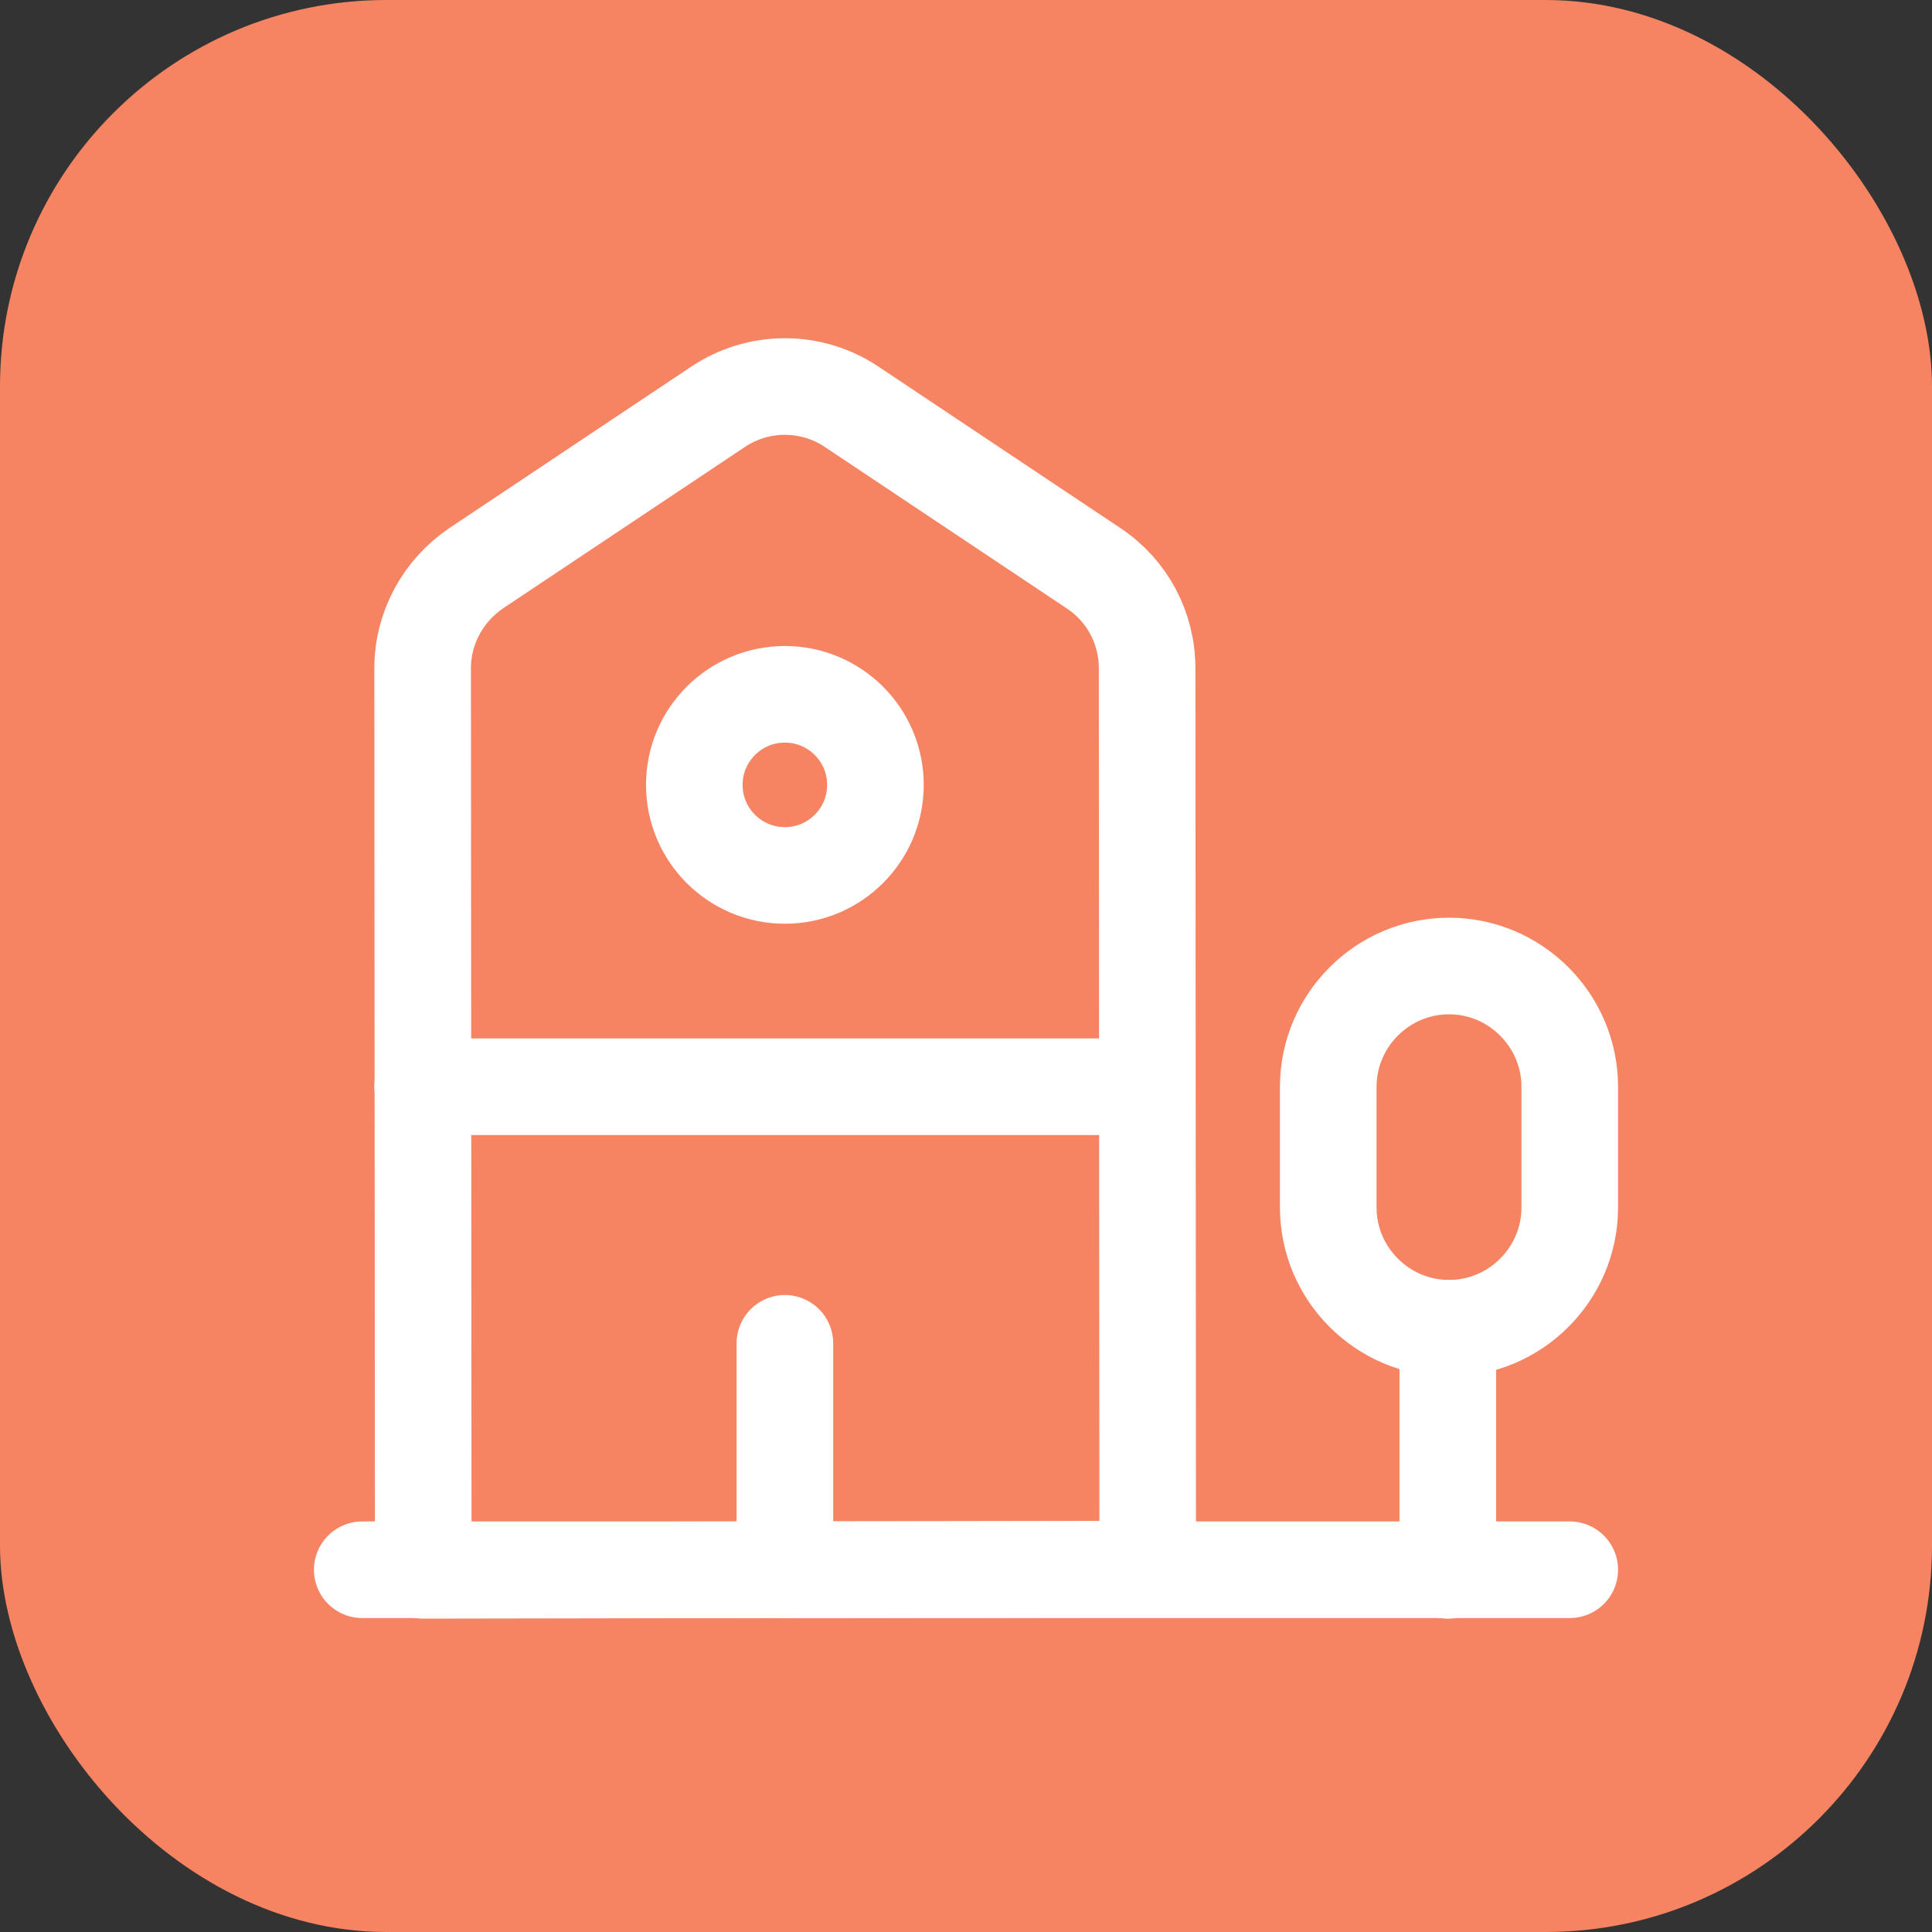 <?xml version="1.0" encoding="UTF-8"?> <svg xmlns="http://www.w3.org/2000/svg" width="40" height="40" viewBox="0 0 40 40" fill="none"><rect x="0" y="0" width="40" height="40" fill="#333333" stroke="none"/><rect width="40" height="40" rx="8" fill="#F68463"></rect><path d="M7.5 32.5H32.5" stroke="white" stroke-width="2" stroke-miterlimit="10" stroke-linecap="round" stroke-linejoin="round"></path><path d="M23.762 32.487L8.763 32.512L8.75 13.837C8.75 13 9.175 12.225 9.863 11.762L14.863 8.425C15.7 7.862 16.8 7.862 17.637 8.425L22.637 11.762C23.337 12.225 23.75 13 23.75 13.837L23.762 32.487Z" stroke="white" stroke-width="2" stroke-miterlimit="10" stroke-linecap="round" stroke-linejoin="round"></path><path d="M29.975 32.513V27.5" stroke="white" stroke-width="2" stroke-miterlimit="10" stroke-linecap="round" stroke-linejoin="round"></path><path d="M30 20C28.625 20 27.5 21.125 27.5 22.5V25C27.5 26.375 28.625 27.5 30 27.5C31.375 27.5 32.5 26.375 32.5 25V22.5C32.5 21.125 31.375 20 30 20Z" stroke="white" stroke-width="2" stroke-miterlimit="10" stroke-linecap="round" stroke-linejoin="round"></path><path d="M8.75 22.5H23.75" stroke="white" stroke-width="2" stroke-miterlimit="10" stroke-linecap="round" stroke-linejoin="round"></path><path d="M16.25 32.5V27.812" stroke="white" stroke-width="2" stroke-miterlimit="10" stroke-linecap="round" stroke-linejoin="round"></path><path d="M16.25 18.125C17.285 18.125 18.125 17.285 18.125 16.25C18.125 15.214 17.285 14.375 16.25 14.375C15.214 14.375 14.375 15.214 14.375 16.25C14.375 17.285 15.214 18.125 16.25 18.125Z" stroke="white" stroke-width="2" stroke-miterlimit="10" stroke-linecap="round" stroke-linejoin="round"></path></svg> 